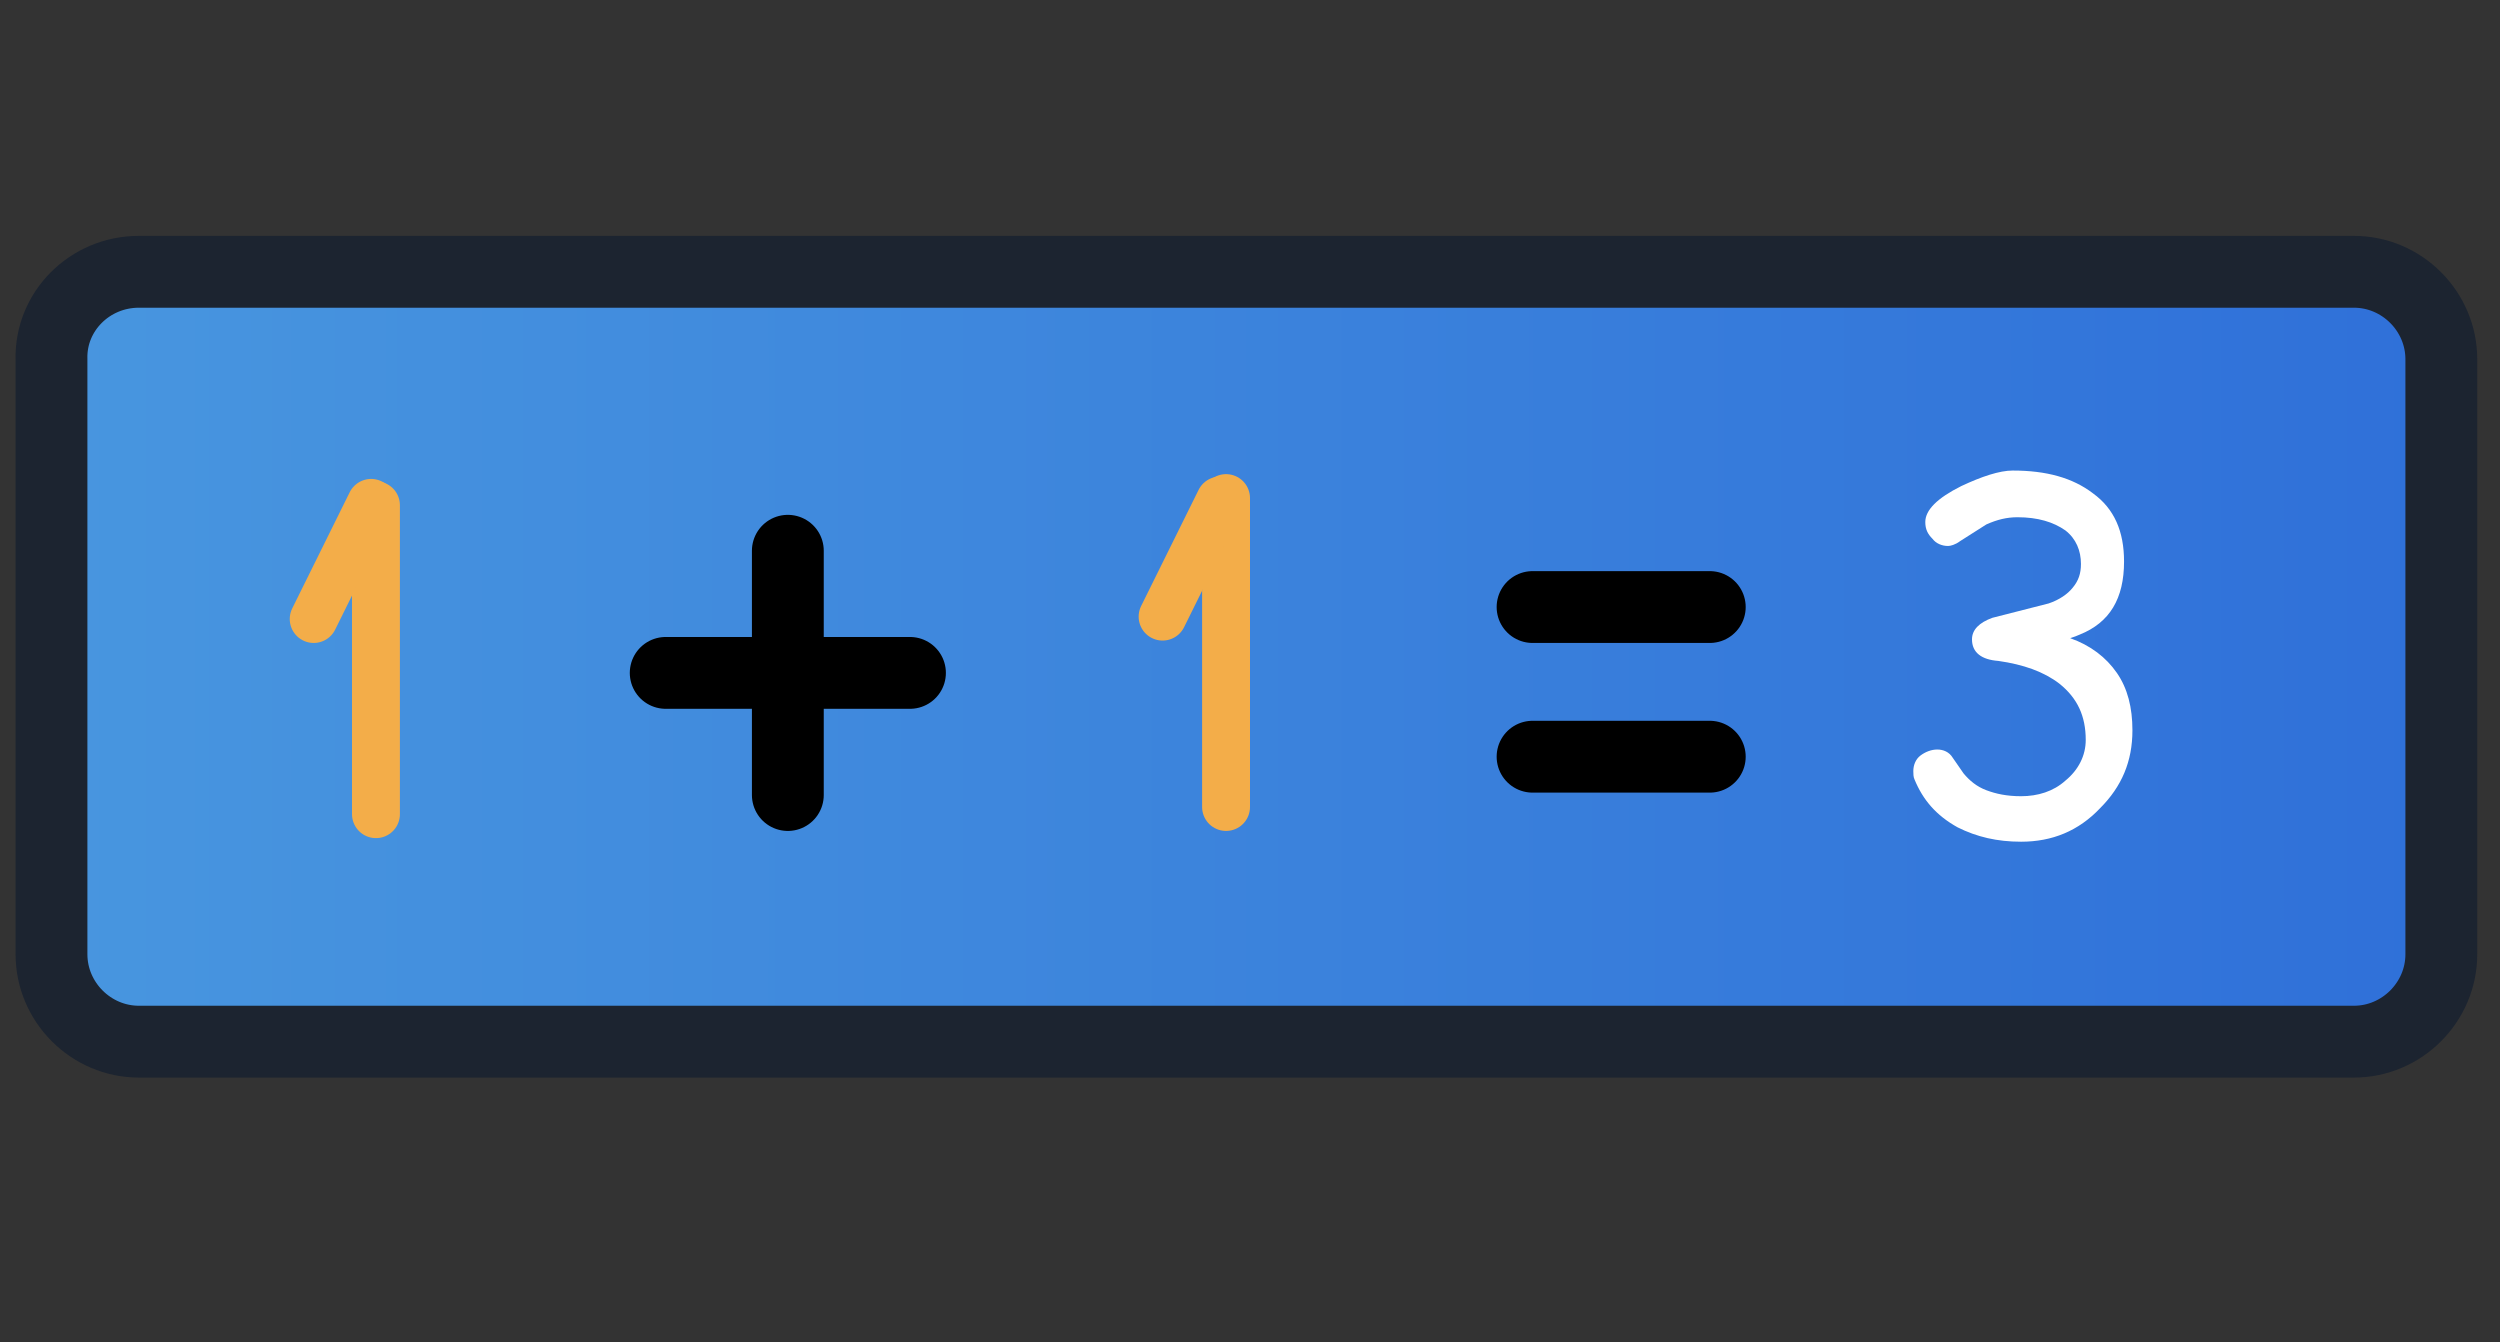 <?xml version="1.0" encoding="utf-8"?>
<!-- Generator: Adobe Illustrator 25.3.1, SVG Export Plug-In . SVG Version: 6.00 Build 0)  -->
<svg version="1.1" id="Layer_1" xmlns="http://www.w3.org/2000/svg" xmlns:xlink="http://www.w3.org/1999/xlink" x="0px" y="0px"
	 viewBox="0 0 208.8 112.1" style="enable-background:new 0 0 208.8 112.1;" xml:space="preserve">
<rect x="0" y="0" width="208.8" height="112.1" fill="#333333" stroke="none"/>
<style type="text/css">
	.st0{fill:url(#SVGID_1_);stroke:#1C2430;stroke-width:6;stroke-linecap:round;stroke-linejoin:round;}
	.st1{fill:none;stroke:#F3AD49;stroke-width:4;stroke-linecap:round;stroke-miterlimit:10;}
	.st2{fill:url(#Stroke_1-18-3_1_);stroke:#000000;stroke-width:6;stroke-linecap:round;stroke-linejoin:round;}
	.st3{fill:url(#Stroke_1-18-4_1_);stroke:#000000;stroke-width:6;stroke-linecap:round;stroke-linejoin:round;}
	.st4{fill:url(#Stroke_1-18-5_1_);stroke:#000000;stroke-width:6;stroke-linecap:round;stroke-linejoin:round;}
	.st5{fill:url(#Stroke_1-18-6_1_);stroke:#000000;stroke-width:6;stroke-linecap:round;stroke-linejoin:round;}
	.st6{display:none;fill:#FFFFFF;}
	.st7{fill:#FFFFFF;}
</style>
<g id="complete">
	
		<linearGradient id="SVGID_1_" gradientUnits="userSpaceOnUse" x1="4.298" y1="452.898" x2="203.9" y2="452.898" gradientTransform="matrix(1 0 0 1 0 -398)">
		<stop  offset="0" style="stop-color:#4896DF"/>
		<stop  offset="1" style="stop-color:#2F70D9"/>
	</linearGradient>
	<path class="st0" d="M11.6,22.7h185c4,0,7.3,3.3,7.3,7.3v49.7c0,4-3.3,7.3-7.3,7.3h-185c-4,0-7.3-3.3-7.3-7.3V30
		C4.2,26,7.5,22.7,11.6,22.7z"/>
	<path id="Stroke_1-18" class="st1" d="M31.4,42.2V68"/>
	<path id="Stroke_1-18-2" class="st1" d="M102.4,41.6v25.8"/>
	
		<linearGradient id="Stroke_1-18-3_1_" gradientUnits="userSpaceOnUse" x1="12276.602" y1="2213.94" x2="12296.972" y2="2213.94" gradientTransform="matrix(6.123234e-17 -1 1 6.123234e-17 -2148.14 12343.05)">
		<stop  offset="0" style="stop-color:#4896DF"/>
		<stop  offset="1" style="stop-color:#2F70D9"/>
	</linearGradient>
	<path id="Stroke_1-18-3" class="st2" d="M65.8,46v20.4"/>
	
		<linearGradient id="Stroke_1-18-4_1_" gradientUnits="userSpaceOnUse" x1="10548.81" y1="14417.782" x2="10569.17" y2="14417.782" gradientTransform="matrix(-1 0 0 -1 10624.76 14474.03)">
		<stop  offset="0" style="stop-color:#4896DF"/>
		<stop  offset="1" style="stop-color:#2F70D9"/>
	</linearGradient>
	<path id="Stroke_1-18-4" class="st3" d="M55.6,56.2H76"/>
	
		<linearGradient id="Stroke_1-18-5_1_" gradientUnits="userSpaceOnUse" x1="10481.96" y1="14423.282" x2="10496.779" y2="14423.282" gradientTransform="matrix(-1 0 0 -1 10624.76 14474.03)">
		<stop  offset="0" style="stop-color:#4896DF"/>
		<stop  offset="1" style="stop-color:#2F70D9"/>
	</linearGradient>
	<path id="Stroke_1-18-5" class="st4" d="M128,50.7h14.8"/>
	
		<linearGradient id="Stroke_1-18-6_1_" gradientUnits="userSpaceOnUse" x1="10481.96" y1="14410.782" x2="10496.779" y2="14410.782" gradientTransform="matrix(-1 0 0 -1 10624.76 14474.03)">
		<stop  offset="0" style="stop-color:#4896DF"/>
		<stop  offset="1" style="stop-color:#2F70D9"/>
	</linearGradient>
	<path id="Stroke_1-18-6" class="st5" d="M128,63.2h14.8"/>
	<path id="Stroke_1-18-7" class="st1" d="M31,42l-4.8,9.7"/>
	<path id="Stroke_1-18-8" class="st1" d="M101.9,41.8l-4.8,9.7"/>
	<path class="st6" d="M163.1,45.4c0.4-1.1,1.2-2.1,2.1-2.9c1.4-0.8,3.1-1.1,4.7-0.8c2.9,0.4,4.2,3.4,4,6.2c-0.2,3.5-2.8,6.4-5,8.9
		c-2.8,3.1-5.4,6.5-7.6,10c-0.4,0.7-0.2,1.6,0.6,2.1c0.2,0.1,0.5,0.2,0.7,0.2c5-0.1,9.9,0,14.8-0.1c1.9,0,1.9-3,0-3
		c-4.9,0.1-9.9,0-14.8,0.1l1.3,2.3c2.1-3.3,4.5-6.5,7.2-9.4c2.2-2.5,4.5-5.1,5.5-8.3s0.4-6.7-1.7-9.3c-1.8-2.2-4.7-2.8-7.4-2.5
		c-3.1,0.3-5.8,2.3-6.9,5.2C159.7,45.6,162.3,47.2,163.1,45.4L163.1,45.4z"/>
</g>
<g>
	<path class="st7" d="M168.8,70.3c-2,0-3.7-0.4-5.3-1.2c-1.8-1-2.9-2.3-3.6-4c-0.1-0.2-0.1-0.5-0.1-0.7c0-0.5,0.2-1,0.6-1.3
		c0.4-0.3,0.9-0.5,1.4-0.5c0.5,0,1,0.2,1.3,0.7l0.9,1.3c0.5,0.6,1.1,1.1,1.9,1.4c0.8,0.3,1.7,0.5,2.9,0.5c1.4,0,2.7-0.4,3.7-1.3
		c1.1-0.9,1.7-2.1,1.7-3.4c0-2-0.7-3.5-2.2-4.7c-1.3-1-3-1.6-5.1-1.9c-1.4-0.1-2.2-0.7-2.2-1.8c0-0.8,0.6-1.4,1.7-1.8l4.7-1.2
		c0.9-0.3,1.6-0.8,2-1.3c0.5-0.6,0.7-1.2,0.7-2c0-1.1-0.4-2.1-1.3-2.8c-1-0.7-2.3-1.1-4-1.1c-0.9,0-1.7,0.2-2.6,0.6l-2.2,1.4
		c-0.4,0.3-0.8,0.4-1,0.4c-0.5,0-1-0.2-1.3-0.6c-0.4-0.4-0.6-0.8-0.6-1.4c0-1,1-2,3-3c1.7-0.8,3.2-1.3,4.3-1.3c2.8,0,5,0.6,6.7,1.9
		c1.8,1.3,2.6,3.2,2.6,5.7c0,3.1-1.2,5.1-3.7,6.1c-0.2,0.1-0.5,0.2-0.8,0.3c1.7,0.6,3,1.6,3.9,2.9c0.9,1.3,1.3,2.9,1.3,4.8
		c0,2.6-0.9,4.7-2.7,6.5C173.6,69.4,171.4,70.3,168.8,70.3z"/>
</g>
</svg>
